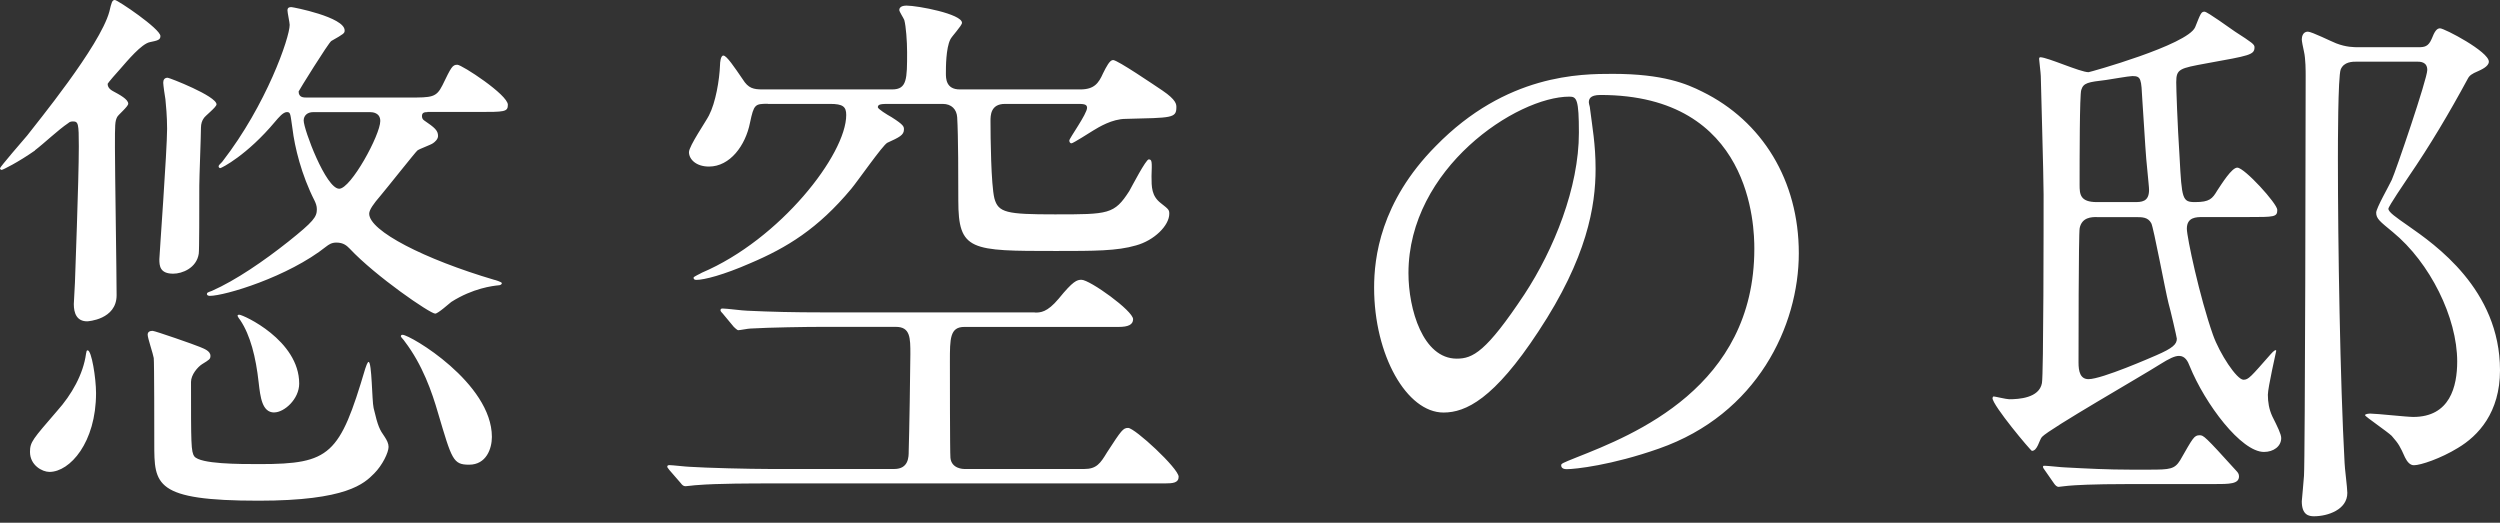 <svg width="330" height="69" viewBox="0 0 330 69" fill="none" xmlns="http://www.w3.org/2000/svg"><rect x="0" y="0" width="330" height="69" fill="#333333" stroke="none"/><path d="M4.62 19.862C2.423 21.404.37 22.427.22 22.427c-.15 0-.22-.15-.22-.22 0-.15 3.077-3.738 3.588-4.32 1.173-1.543 9.6-11.796 10.844-16.345C14.723.3 14.802 0 15.164 0s6.012 3.809 6.012 4.76c0 .512-.37.591-1.393.803-1.102.22-2.935 2.416-3.958 3.589-.291.291-1.613 1.833-1.613 1.904 0 .15 0 .59.66.952.953.512 2.055 1.102 2.055 1.684 0 .37-1.322 1.464-1.464 1.755-.291.59-.291.952-.291 4.03 0 3.076.22 16.705.22 19.491 0 3.226-3.809 3.447-3.887 3.447-1.393 0-1.763-1.102-1.763-2.274 0-.441.15-2.416.15-2.857 0-.37.511-13.48.511-17.957 0-3.077-.07-3.298-.803-3.298-.22 0-.44.071-.59.22-1.322.882-3.147 2.637-4.399 3.59l.008.023zm1.904 42.43c-.953 0-2.566-.881-2.566-2.636 0-1.322.37-1.684 3.588-5.422 1.905-2.125 3.447-4.84 3.81-7.546.07-.37.07-.441.22-.441.511 0 1.101 3.667 1.101 5.642 0 6.524-3.447 10.403-6.153 10.403zm19.121-2.054c.803 1.023 5.863 1.023 8.649 1.023 9.309 0 10.552-1.243 13.92-12.606.071-.22.291-.881.44-.881.441 0 .441 5.13.662 6.082.582 2.495.802 2.857 1.463 3.81.292.44.512.88.512 1.321 0 .732-.803 2.416-1.904 3.518-1.322 1.322-3.589 3.588-15.243 3.588-13.779 0-13.779-2.125-13.779-7.547 0-1.322 0-10.772-.07-11.284-.071-.511-.803-2.636-.803-3.077 0-.44.37-.511.66-.511.292 0 5.572 1.833 6.233 2.124.512.22 1.393.512 1.393 1.173 0 .44-.15.511-1.102 1.102-.582.37-1.463 1.392-1.463 2.345 0 8.136 0 9.23.44 9.82h-.008zm.662-35.686c0 2.935 0 8.577-.071 8.94-.291 1.903-2.196 2.635-3.368 2.635-1.755 0-1.834-1.023-1.834-1.904 0-.44 1.023-14.44 1.023-17.218 0-1.684-.15-3.147-.22-3.887-.071-.37-.291-1.905-.291-2.196 0-.37.15-.66.59-.66.22 0 6.445 2.415 6.445 3.517 0 .37-1.543 1.542-1.684 1.833-.22.291-.37.732-.37 1.244 0 1.101-.22 6.594-.22 7.696zm30.123-9.75c-.292 0-.732 0-.732.511 0 .22.07.441.29.583 1.394.952 1.834 1.322 1.834 2.053 0 .441-.44.803-.66.953-.292.22-1.755.732-2.054.952-.15.07-4.1 5.06-4.91 6.012-.882 1.023-1.464 1.833-1.464 2.345 0 2.274 7.326 6.012 16.485 8.719.071 0 1.023.291 1.023.44 0 .22-.29.292-.44.292-.732.07-3.368.37-6.233 2.195-.29.22-1.755 1.543-2.124 1.543-.661 0-7.838-4.91-11.285-8.578-.37-.37-.802-.802-1.762-.802-.661 0-1.023.29-1.322.511-5.06 4.03-13.41 6.524-15.392 6.524-.15 0-.37-.071-.37-.22 0-.221.07-.221.66-.441C31.123 37 34.86 34.435 38.088 31.87c3.297-2.636 3.737-3.226 3.737-4.25 0-.44-.15-.802-.29-1.101-1.755-3.447-2.637-7.106-2.928-9.53-.291-1.904-.22-2.195-.732-2.195-.511 0-1.102.732-1.542 1.243-3.738 4.47-7.106 6.154-7.256 6.154-.07 0-.22-.07-.22-.22 0-.22.291-.37.512-.661 5.791-7.476 8.868-16.345 8.868-18.029 0-.29-.291-1.613-.291-1.904 0-.37.22-.44.511-.44.22 0 7.035 1.321 7.035 3.076 0 .37-.07.44-1.754 1.393-.37.22-4.32 6.594-4.32 6.665 0 .803.66.803 1.023.803h13.558c3.006 0 3.588 0 4.399-1.613 1.172-2.416 1.322-2.715 1.975-2.715.59 0 6.665 3.958 6.665 5.28 0 .952-.44.952-3.958.952h-6.665l.016.024zM36.198 54.447c-1.613 0-1.834-2.054-2.054-3.959-.37-3.367-1.102-6.232-2.416-8.207-.07-.07-.37-.512-.37-.59 0-.15.15-.15.22-.15.512 0 7.917 3.368 7.917 9.09 0 2.053-1.975 3.808-3.297 3.808v.008zm5.13-39.645c-.731 0-1.243.44-1.243 1.101 0 1.173 2.936 9.01 4.69 9.01 1.543 0 5.422-7.105 5.422-8.939 0-1.101-1.023-1.172-1.322-1.172H41.33zM61.923 61.34c-2.124 0-2.274-.661-4.1-6.815-.802-2.785-2.053-6.374-4.398-9.45-.071-.15-.512-.583-.512-.662 0-.149.07-.22.22-.22 1.023 0 11.796 6.374 11.796 13.48 0 1.542-.732 3.667-3.006 3.667zM136.6 41.258c.732 0 1.613 0 3.148-1.834 1.904-2.345 2.416-2.494 3.006-2.494 1.102 0 6.815 4.1 6.815 5.201 0 .732-.661 1.023-1.905 1.023h-20.373c-1.904 0-1.904 1.543-1.904 4.54 0 1.244 0 12.017.07 12.749.15 1.464 1.763 1.464 1.834 1.464h15.833c1.613 0 2.124-.732 3.006-2.196 1.904-2.935 2.124-3.226 2.785-3.226.882 0 6.666 5.35 6.666 6.444 0 .803-.732.882-1.834.882h-51.96c-2.274 0-7.184 0-9.75.22-.29 0-1.322.15-1.542.15-.291 0-.44-.15-.661-.441l-1.464-1.684c-.22-.291-.29-.37-.29-.44 0-.15.07-.221.29-.221.37 0 2.274.22 2.636.22 2.196.15 7.917.291 10.624.291h16.415c1.904 0 1.904-1.613 1.904-2.344.071-2.054.22-10.994.22-12.827 0-2.125 0-3.588-1.904-3.588h-9.97c-1.834 0-6.665.07-9.23.22-.292 0-1.393.22-1.614.22-.15 0-.511-.37-.59-.44l-1.464-1.763c-.29-.291-.29-.37-.29-.44 0-.15.07-.221.29-.221.512 0 2.715.29 3.227.29 3.147.15 6.153.221 10.041.221h27.919l.016.024zM101.346 13.7c-1.684 0-1.833.07-2.345 2.495-.59 3.006-2.636 5.791-5.421 5.791-1.684 0-2.636-.952-2.636-1.904 0-.803 2.274-4.1 2.636-4.84.881-1.684 1.392-4.69 1.463-6.665 0-.29.071-1.243.441-1.243.44 0 1.464 1.542 2.565 3.148.732 1.172 1.393 1.322 2.636 1.322h17.076c1.976 0 1.976-1.393 1.976-4.91 0-1.464-.15-3.447-.37-4.25-.071-.22-.661-1.102-.661-1.322 0-.15.071-.582.952-.582 1.464 0 7.326 1.101 7.326 2.274 0 .37-1.393 1.833-1.542 2.195-.583 1.173-.583 3.667-.583 4.47 0 .661 0 2.125 1.834 2.125h15.903c1.834 0 2.416-.803 3.006-2.125.441-.881.882-1.755 1.323-1.755.59 0 5.421 3.297 6.523 4.03 1.834 1.242 1.834 1.833 1.834 2.195 0 1.463-.591 1.393-6.666 1.542-1.833 0-3.588 1.102-4.32 1.542-.37.22-2.636 1.684-2.856 1.684-.221 0-.291-.22-.291-.37 0-.29 2.345-3.517 2.345-4.32 0-.511-.512-.511-1.393-.511h-9.451c-1.904 0-1.904 1.542-1.904 2.274 0 2.125.07 8.357.511 10.183.512 1.904 1.613 2.124 7.987 2.124 7.106 0 7.838 0 9.821-3.076.37-.662 2.195-4.179 2.565-4.179.441 0 .441.291.37 2.195 0 1.464 0 2.637 1.243 3.589 1.023.802 1.102.881 1.102 1.393 0 1.542-1.975 3.517-4.399 4.178-2.494.732-5.492.732-10.552.732-11.285 0-12.898 0-12.898-6.665 0-2.715 0-8.577-.149-10.993-.071-1.023-.732-1.755-1.905-1.755h-6.885c-1.173 0-1.684 0-1.684.44 0 .22 1.172.953 1.833 1.322 1.614 1.024 1.614 1.244 1.614 1.614 0 .732-.591 1.023-2.196 1.755-.59.29-3.958 5.13-4.761 6.082-4.399 5.273-8.498 7.767-13.338 9.821-3.517 1.542-6.083 2.196-7.106 2.196-.07 0-.37 0-.37-.292 0-.15.882-.511 1.102-.66 10.332-4.4 19.051-15.613 19.051-20.814 0-1.102-.44-1.464-2.124-1.464h-8.208l-.024-.016zm108.39-.141c0 .22.149.511.149.802.291 2.345.732 4.69.732 7.917 0 4.91-1.102 11.725-7.546 21.474-5.863 8.94-9.601 10.703-12.528 10.703-4.84 0-9.16-7.547-9.16-16.486 0-3.888.803-11.285 8.137-18.69 9.309-9.53 19.13-9.53 23.379-9.53 6.665 0 9.75 1.323 11.796 2.346 7.916 3.887 12.748 11.725 12.748 21.325s-5.493 21.255-18.469 25.795c-6.232 2.196-11.064 2.715-12.166 2.715-.291 0-.731-.07-.731-.511 0-.22.149-.291 1.975-1.023 7.617-3.006 23.521-9.31 23.521-27.558 0-2.857-.292-20.302-20.303-20.302-1.463 0-1.542.59-1.542 1.023h.008zm-23.82 22.498c0 4.76 1.904 11.284 6.374 11.284 2.125 0 3.887-.882 8.939-8.499 3.888-5.933 7.185-14.07 7.185-21.325 0-4.4-.291-4.761-1.244-4.761-6.964 0-21.254 9.45-21.254 23.3zm104.872-7.406c-.881 0-2.124 0-2.124 1.543 0 1.102 1.684 9.01 3.446 14 .882 2.494 3.148 5.932 4.029 5.932.661 0 .952-.37 3.589-3.368.44-.511.731-.66.731-.44 0 .07-1.101 4.84-1.101 5.791 0 .953.149 1.905.59 2.857.661 1.322 1.172 2.345 1.172 2.856 0 1.102-1.023 1.834-2.274 1.834-3.006 0-7.767-6.303-9.82-11.355-.221-.59-.583-1.322-1.393-1.322-.59 0-1.322.37-2.495 1.101-2.416 1.543-14.581 8.5-15.604 9.6-.37.441-.59 1.834-1.322 1.834-.15 0-5.202-6.012-5.202-6.964 0-.07.071-.22.15-.22.149 0 1.684.37 2.054.37 1.243 0 3.958-.15 4.32-2.125.22-1.023.22-21.617.22-24.914 0-2.565-.37-14.951-.37-15.612 0-.37-.22-2.054-.22-2.274 0-.15.071-.22.149-.22.953 0 5.281 1.974 6.374 1.974.15 0 13.047-3.588 14.07-5.933.732-1.833.803-2.054 1.244-2.054.37 0 3.368 2.196 4.029 2.636 2.274 1.464 2.565 1.684 2.565 2.054 0 1.023-.661 1.102-6.303 2.125-3.588.661-4.029.732-4.029 2.495 0 .802.149 5.421.441 9.891.291 5.571.369 5.933 2.053 5.933 1.905 0 2.275-.44 2.928-1.542.59-.881 1.904-3.006 2.636-3.006.952 0 5.28 4.76 5.28 5.571 0 .952-.37.952-3.887.952h-5.934.008zm-7.035 33.342c2.715 0 3.297-.07 4.029-1.243 1.684-2.935 1.834-3.297 2.566-3.297.511 0 .661.07 4.839 4.69.22.22.362.44.362.731 0 1.023-1.243 1.023-3.368 1.023h-11.213c-4.911 0-7.106.15-7.917.22-.22 0-1.172.15-1.322.15-.22 0-.44-.22-.59-.44l-1.172-1.684c-.195-.247-.292-.418-.292-.512 0-.15.071-.15.221-.15.44 0 2.345.22 2.785.22 2.786.15 5.572.292 8.578.292h2.494zm-6.964-33.342c-.661 0-1.975 0-2.274 1.464-.15.732-.15 16.565-.15 17.737 0 1.173.221 2.196 1.322 2.196 1.763 0 8.428-2.928 8.94-3.148 2.195-.952 2.715-1.464 2.715-2.195 0-.15-.882-3.959-1.102-4.69-.441-1.755-1.975-10.041-2.274-10.553-.441-.803-1.173-.803-2.054-.803h-5.131l.008-.008zm4.91-1.975c.953 0 1.976 0 1.976-1.613 0-.37-.071-.881-.37-4.1-.15-1.755-.362-5.713-.512-7.696-.149-2.856-.149-3.226-1.322-3.226-.44 0-2.927.44-3.446.511-2.416.292-3.006.37-3.298 1.322-.22.59-.22 9.31-.22 12.528 0 1.243.071 2.274 2.274 2.274h4.918zm37.52-20.444c.803 0 1.322-.07 1.763-1.101.37-.953.661-1.393 1.102-1.393.582 0 6.445 3.077 6.445 4.399 0 .66-1.102 1.101-1.393 1.243-.882.37-1.173.59-1.393 1.023-2.416 4.47-4.981 8.798-7.838 12.968-.44.661-2.636 3.888-2.636 4.179 0 .44.952 1.101 2.636 2.274C321.352 32.24 330 38.181 330 48.875c0 5.572-2.856 8.648-5.571 10.262-2.274 1.392-4.91 2.274-5.792 2.274-.511 0-.881-.44-1.172-1.023-.661-1.464-.803-1.763-1.763-2.857-.512-.511-3.518-2.565-3.518-2.715 0-.22.661-.22.732-.22.803 0 4.761.44 5.642.44 4.84 0 5.792-4.028 5.792-7.325 0-5.792-3.588-13.047-8.499-17.076-1.684-1.393-2.195-1.755-2.195-2.566 0-.59 1.684-3.517 2.054-4.32.511-1.102 4.69-13.338 4.69-14.51 0-1.102-.952-1.102-1.393-1.102h-7.838c-.661 0-1.762 0-2.195 1.023-.37.952-.37 10.111-.37 11.796 0 11.504.291 29.312.881 40.156 0 .511.362 3.297.362 3.958 0 2.195-2.565 3.077-4.399 3.077-.661 0-1.613-.15-1.613-1.975 0-.15.291-3.077.291-3.368.15-2.054.221-47.853.221-52.763 0-.661 0-2.274-.221-3.226-.149-.661-.291-1.393-.291-1.614 0-.37.15-1.023.803-1.023.511 0 3.148 1.322 3.738 1.543 1.322.511 2.345.511 2.935.511h7.916-.008z" fill="#fff"/></svg>